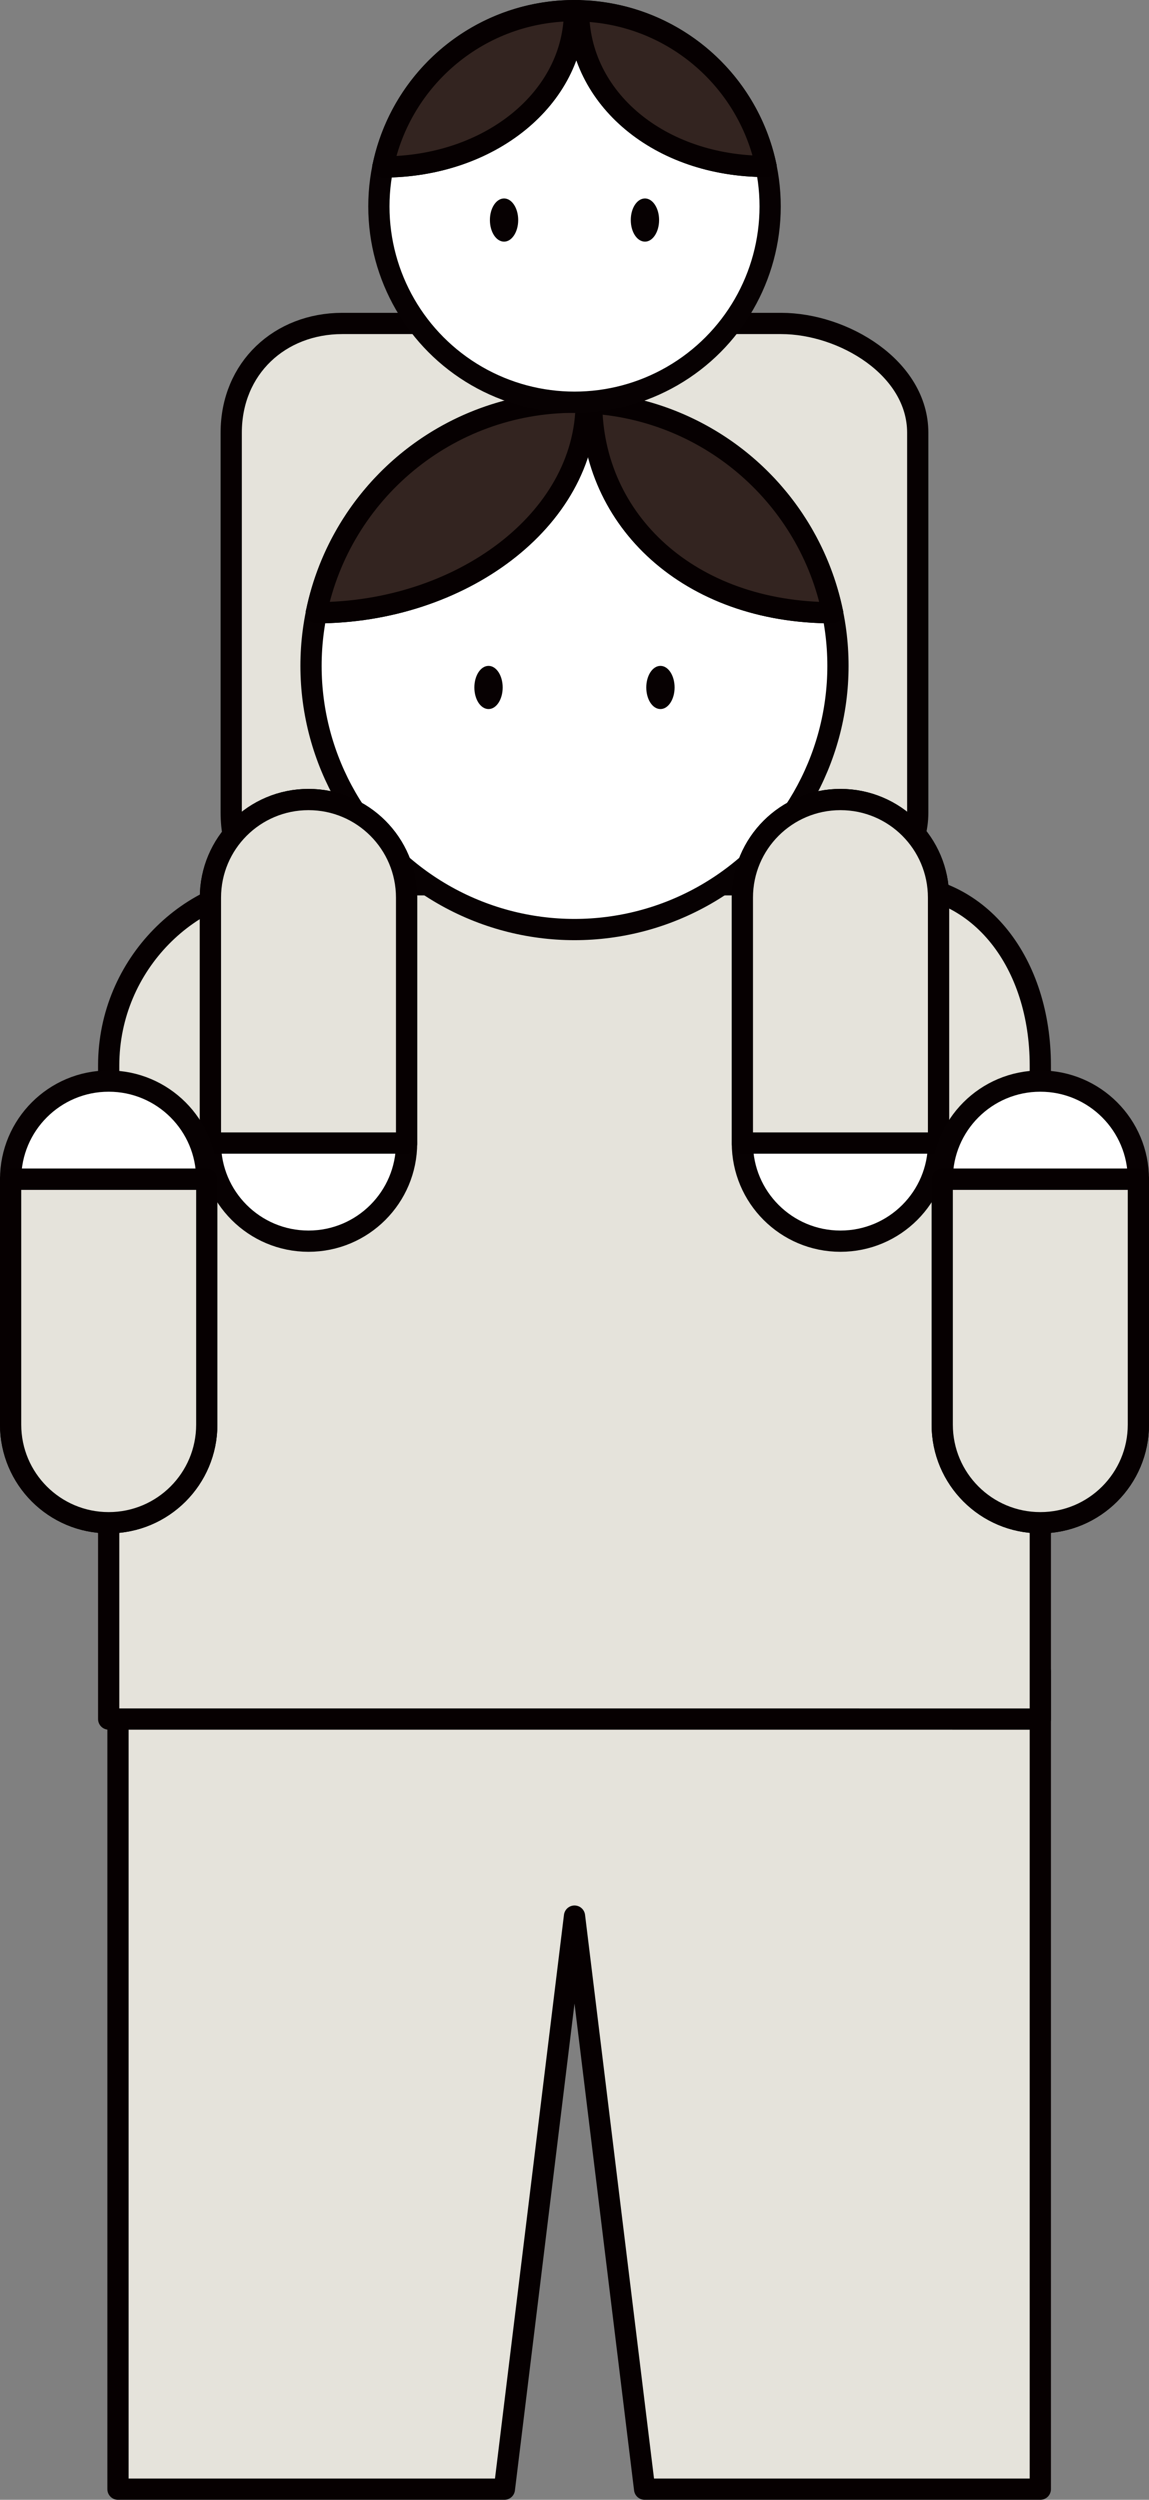 <?xml version="1.0" encoding="utf-8"?>
<!-- Generator: Adobe Illustrator 16.0.3, SVG Export Plug-In . SVG Version: 6.00 Build 0)  -->
<!DOCTYPE svg PUBLIC "-//W3C//DTD SVG 1.1//EN" "http://www.w3.org/Graphics/SVG/1.1/DTD/svg11.dtd">
<svg version="1.1" id="レイヤー_1" xmlns="http://www.w3.org/2000/svg" xmlns:xlink="http://www.w3.org/1999/xlink" x="0px"
	 y="0px" width="54.117px" height="117.641px" viewBox="0 0 54.117 117.641" enable-background="new 0 0 54.117 117.641"
	 xml:space="preserve">
<rect x="0" y="0" width="54.117" height="117.641" fill="#808080" stroke="none"/>
<g>
	<polygon fill="#E5E3DB" stroke="#060001" stroke-linecap="round" stroke-linejoin="round" stroke-miterlimit="10" points="
		48.998,78.658 48.998,117.141 30.361,117.141 27.059,90.172 23.756,117.141 5.557,117.141 5.557,78.658 	"/>
	<path fill="#E5E3DB" stroke="#060001" stroke-linecap="round" stroke-linejoin="round" stroke-miterlimit="10" d="M43.225,38.243
		c0,3.052-3.502,5.705-6.433,5.705H16.119c-2.928,0-5.229-2.653-5.229-5.705V20.365c0-3.051,2.301-5.143,5.229-5.143h20.673
		c2.931,0,6.433,2.092,6.433,5.143V38.243z"/>
	<path fill="#E5E3DB" stroke="#060001" stroke-linecap="round" stroke-linejoin="round" stroke-miterlimit="10" d="M5.119,80.899
		V50.144c0-4.809,3.92-8.506,8.019-8.506h28.945c4.099,0,6.915,3.697,6.915,8.506V80.9L5.119,80.899L5.119,80.899z"/>
	
		<circle fill="#FFFFFF" stroke="#070102" stroke-linecap="round" stroke-linejoin="round" stroke-miterlimit="10" cx="27.058" cy="31.336" r="12.409"/>
	<g>
		<g>
			<path fill="#FFFFFF" stroke="#070102" stroke-linecap="round" stroke-linejoin="round" stroke-miterlimit="10" d="M9.911,42.244
				c0-2.552,2.067-4.618,4.62-4.618l0,0c2.551,0,4.619,2.066,4.619,4.618v11.547c0,2.551-2.068,4.619-4.619,4.619l0,0
				c-2.553,0-4.62-2.068-4.62-4.619V42.244z"/>
			
				<line fill="none" stroke="#070102" stroke-linecap="round" stroke-linejoin="round" stroke-miterlimit="10" x1="9.911" y1="53.791" x2="19.15" y2="53.791"/>
		</g>
		<path fill="#E5E3DB" stroke="#060001" stroke-linecap="round" stroke-linejoin="round" stroke-miterlimit="10" d="M9.911,53.791
			V42.244c0-2.552,2.067-4.618,4.62-4.618l0,0c2.551,0,4.619,2.066,4.619,4.618v11.547H9.911z"/>
		<g>
			<path fill="#FFFFFF" stroke="#070102" stroke-linecap="round" stroke-linejoin="round" stroke-miterlimit="10" d="M34.965,42.244
				c0-2.552,2.067-4.618,4.619-4.618l0,0c2.553,0,4.62,2.066,4.62,4.618v11.547c0,2.551-2.067,4.619-4.62,4.619l0,0
				c-2.552,0-4.619-2.068-4.619-4.619V42.244z"/>
			
				<line fill="none" stroke="#070102" stroke-linecap="round" stroke-linejoin="round" stroke-miterlimit="10" x1="34.965" y1="53.791" x2="44.204" y2="53.791"/>
		</g>
		<path fill="#E5E3DB" stroke="#060001" stroke-linecap="round" stroke-linejoin="round" stroke-miterlimit="10" d="M34.965,53.791
			V42.244c0-2.552,2.067-4.618,4.619-4.618l0,0c2.553,0,4.62,2.066,4.62,4.618v11.547H34.965z"/>
	</g>
	<path fill="none" stroke="#070102" stroke-linecap="round" stroke-linejoin="round" stroke-miterlimit="10" d="M27.611,18.928
		c0,5.559-5.945,9.908-12.711,9.908"/>
	<path fill="none" stroke="#070102" stroke-linecap="round" stroke-linejoin="round" stroke-miterlimit="10" d="M27.863,18.928
		c0,5.559,4.588,9.908,11.351,9.908"/>
	<g>
		<path fill="#332420" stroke="#060001" stroke-linecap="round" stroke-linejoin="round" stroke-miterlimit="10" d="M14.9,28.836
			L14.9,28.836c6.754,0,12.689-4.335,12.709-9.881c-0.185-0.009-0.365-0.027-0.552-0.027C21.061,18.928,16.057,23.183,14.9,28.836z"
			/>
		<path fill="#332420" stroke="#060001" stroke-linecap="round" stroke-linejoin="round" stroke-miterlimit="10" d="M39.214,28.836
			L39.214,28.836c-1.104-5.396-5.718-9.504-11.348-9.868C27.889,24.508,32.469,28.836,39.214,28.836z"/>
	</g>
	
		<circle fill="#FFFFFF" stroke="#070102" stroke-linecap="round" stroke-linejoin="round" stroke-miterlimit="10" cx="27.059" cy="9.715" r="9.214"/>
	<path fill="none" stroke="#070102" stroke-linecap="round" stroke-linejoin="round" stroke-miterlimit="10" d="M27.058,0.5
		c0,4.129-4.006,7.357-9.027,7.357"/>
	<path fill="none" stroke="#070102" stroke-linecap="round" stroke-linejoin="round" stroke-miterlimit="10" d="M27.246,0.5
		c0,4.129,3.811,7.332,8.833,7.332"/>
	<g>
		<path fill="#332420" stroke="#060001" stroke-linecap="round" stroke-linejoin="round" stroke-miterlimit="10" d="M27.25,0.509
			c0.005,4.125,3.813,7.323,8.831,7.323C35.225,3.706,31.607,0.598,27.25,0.509z"/>
		<path fill="#332420" stroke="#060001" stroke-linecap="round" stroke-linejoin="round" stroke-miterlimit="10" d="M18.035,7.858
			c5.02,0,9.024-3.229,9.024-7.357C22.607,0.5,18.893,3.656,18.035,7.858z"/>
	</g>
	<g>
		<path fill="#070102" d="M23.676,32.352c0,0.563-0.299,1.017-0.665,1.017c-0.372,0-0.669-0.452-0.669-1.017
			c0-0.56,0.297-1.016,0.669-1.016C23.377,31.336,23.676,31.792,23.676,32.352z"/>
		<path fill="#070102" d="M31.773,32.352c0,0.563-0.301,1.017-0.666,1.017c-0.371,0-0.668-0.452-0.668-1.017
			c0-0.56,0.297-1.016,0.668-1.016C31.475,31.336,31.773,31.792,31.773,32.352z"/>
	</g>
	<g>
		<path fill="#070102" d="M24.407,10.355c0,0.563-0.3,1.017-0.665,1.017c-0.371,0-0.668-0.453-0.668-1.017
			c0-0.561,0.297-1.016,0.668-1.016C24.107,9.34,24.407,9.795,24.407,10.355z"/>
		<path fill="#070102" d="M31.043,10.355c0,0.563-0.3,1.017-0.664,1.017c-0.373,0-0.67-0.453-0.67-1.017
			c0-0.561,0.297-1.016,0.67-1.016C30.743,9.34,31.043,9.795,31.043,10.355z"/>
	</g>
	<g>
		<path fill="#FFFFFF" stroke="#070102" stroke-linecap="round" stroke-linejoin="round" stroke-miterlimit="10" d="M53.617,67.043
			c0,2.55-2.068,4.617-4.619,4.617l0,0c-2.553,0-4.62-2.067-4.62-4.617V55.496c0-2.553,2.067-4.62,4.62-4.62l0,0
			c2.551,0,4.619,2.067,4.619,4.62V67.043z"/>
		
			<line fill="none" stroke="#070102" stroke-linecap="round" stroke-linejoin="round" stroke-miterlimit="10" x1="53.617" y1="55.496" x2="44.378" y2="55.496"/>
	</g>
	<path fill="#E5E3DB" stroke="#060001" stroke-linecap="round" stroke-linejoin="round" stroke-miterlimit="10" d="M53.617,55.496
		v11.547c0,2.55-2.068,4.617-4.619,4.617l0,0c-2.553,0-4.62-2.067-4.62-4.617V55.496H53.617z"/>
	<g>
		<path fill="#FFFFFF" stroke="#070102" stroke-linecap="round" stroke-linejoin="round" stroke-miterlimit="10" d="M9.739,67.043
			c0,2.55-2.067,4.617-4.62,4.617l0,0c-2.551,0-4.619-2.067-4.619-4.617V55.496c0-2.553,2.068-4.62,4.619-4.62l0,0
			c2.553,0,4.62,2.067,4.62,4.62V67.043z"/>
		
			<line fill="none" stroke="#070102" stroke-linecap="round" stroke-linejoin="round" stroke-miterlimit="10" x1="9.739" y1="55.496" x2="0.5" y2="55.496"/>
	</g>
	<path fill="#E5E3DB" stroke="#060001" stroke-linecap="round" stroke-linejoin="round" stroke-miterlimit="10" d="M9.739,55.496
		v11.547c0,2.55-2.067,4.617-4.62,4.617l0,0c-2.551,0-4.619-2.067-4.619-4.617V55.496H9.739z"/>
</g>
</svg>
